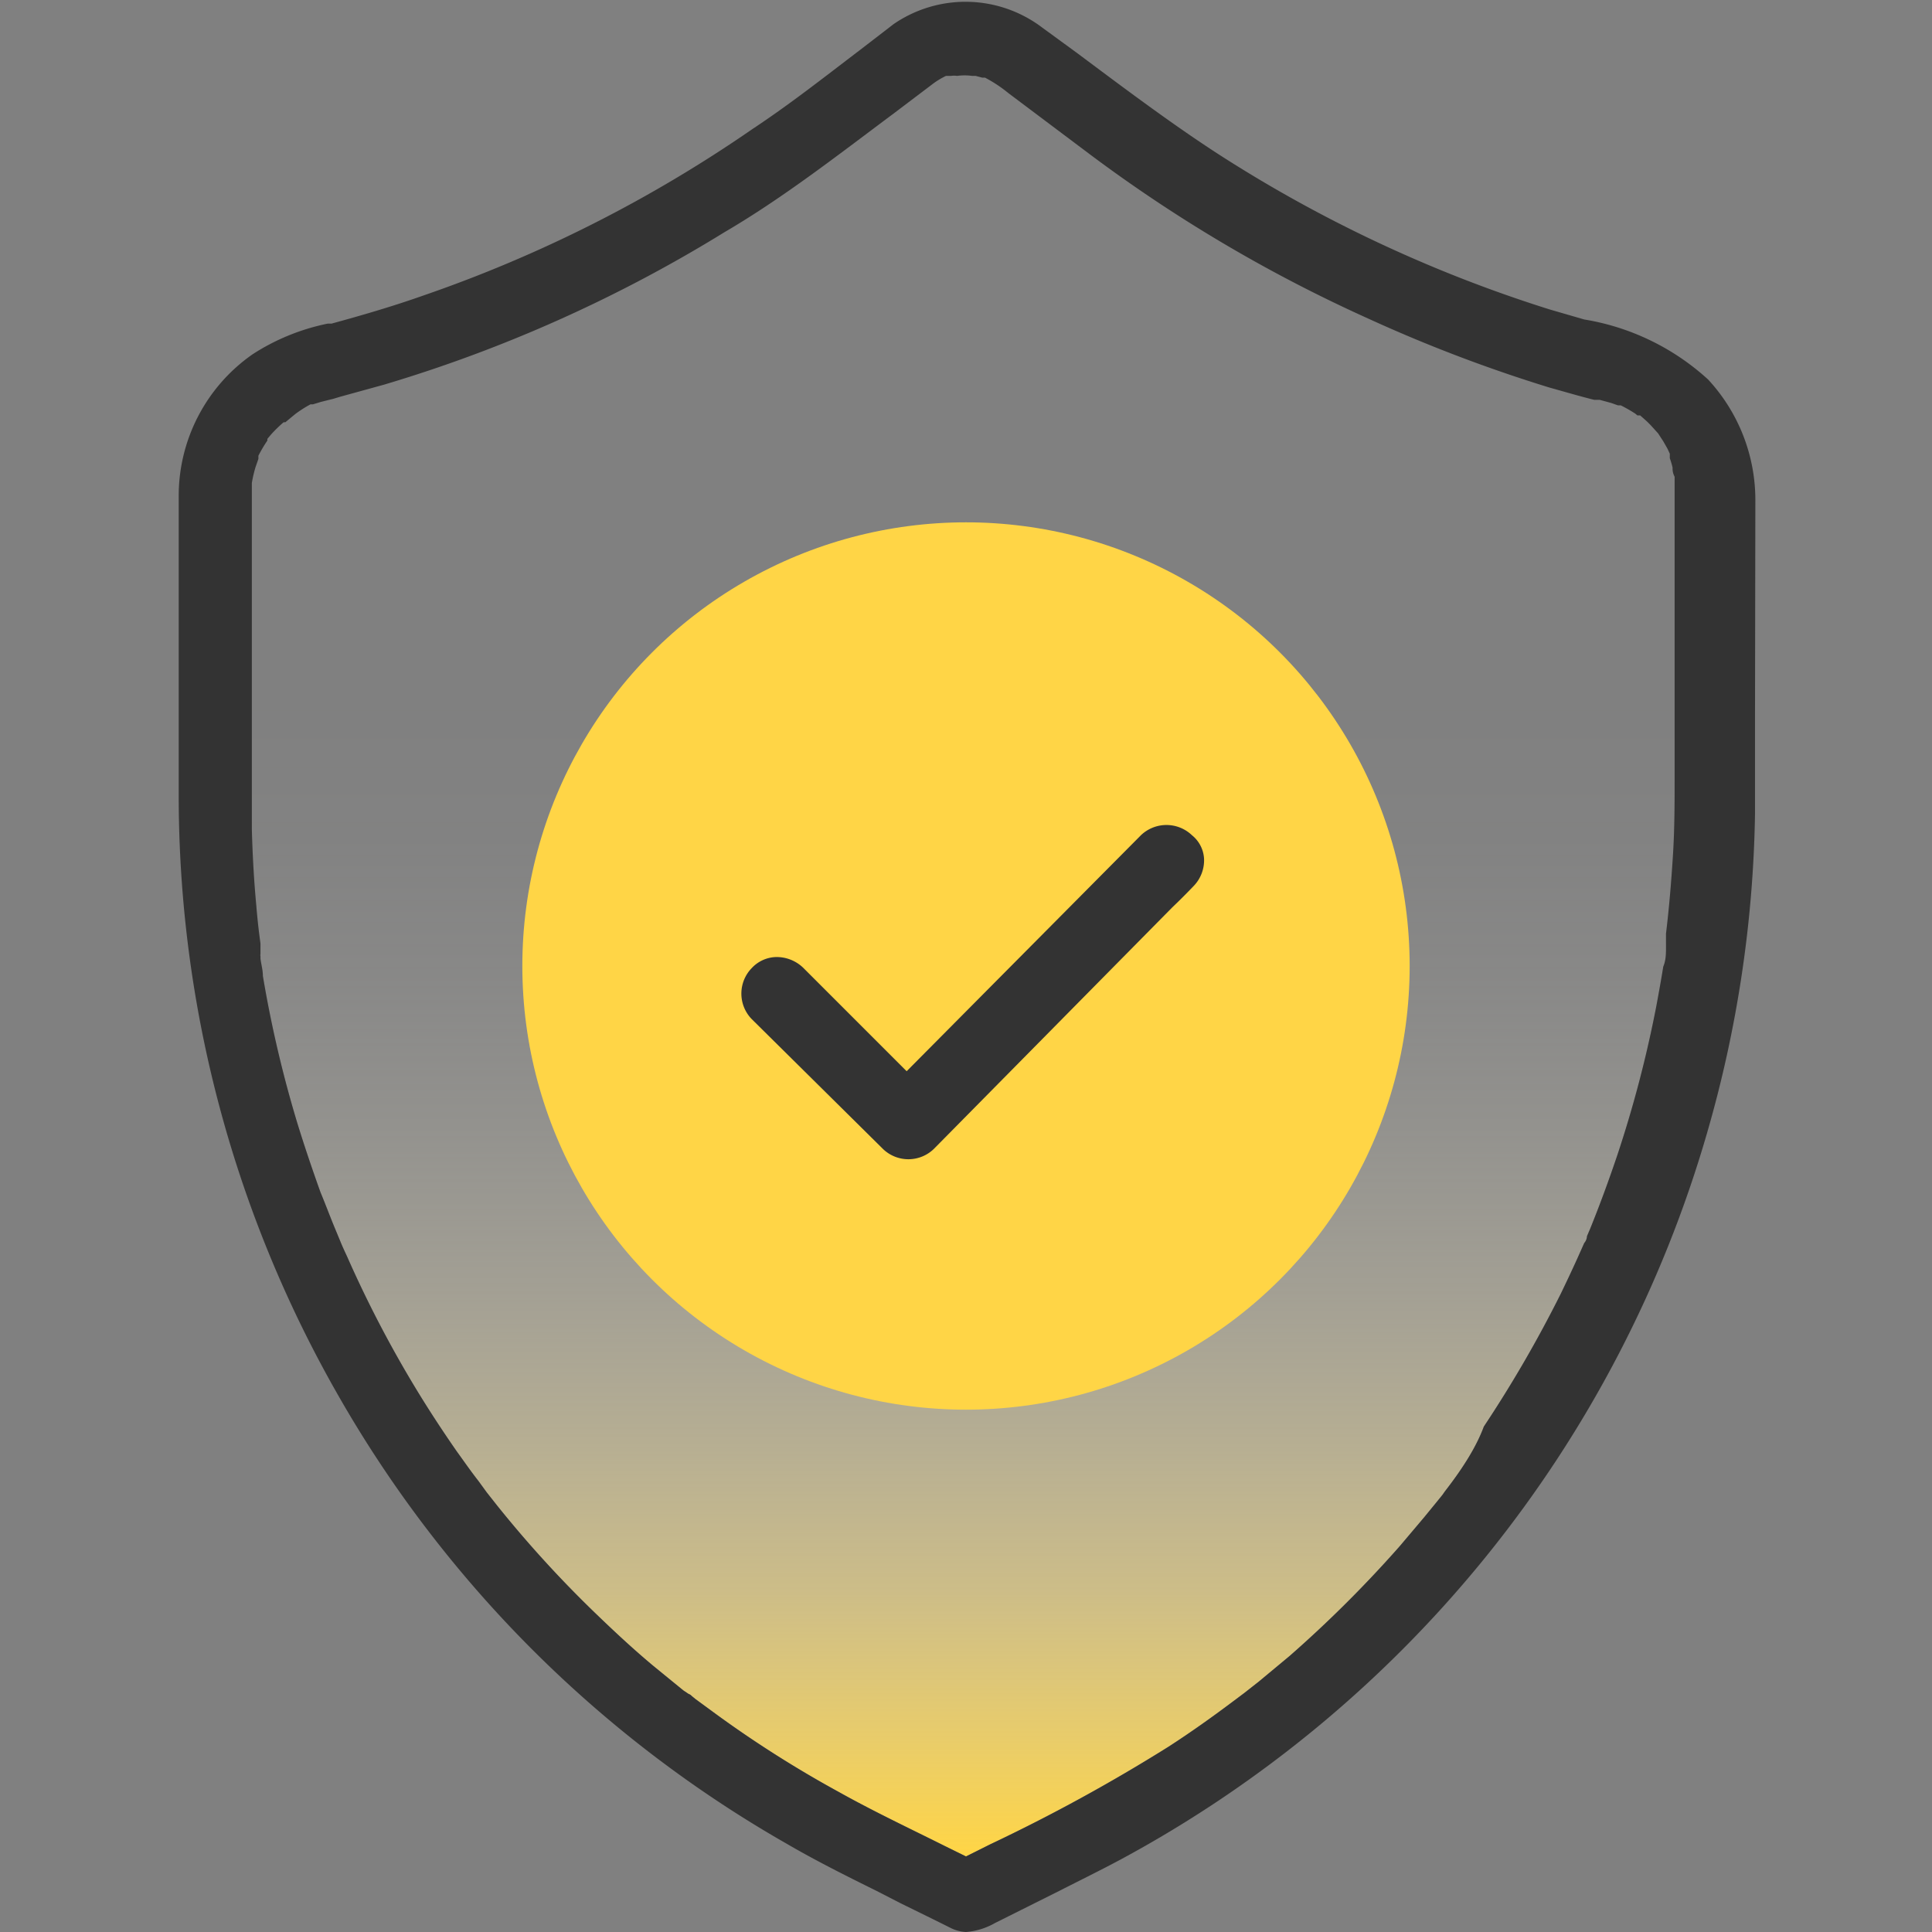 <svg id="design" xmlns="http://www.w3.org/2000/svg" xmlns:xlink="http://www.w3.org/1999/xlink" viewBox="0 0 56 56"><rect x="0" y="0" width="56" height="56" fill="#808080" stroke="none"/><defs><style>.cls-1{fill:url(#linear-gradient);}.cls-2{fill:#ffd546;}.cls-3{fill:#333;}</style><linearGradient id="linear-gradient" x1="28" y1="53.79" x2="28" y2="2.09" gradientUnits="userSpaceOnUse"><stop offset="0" stop-color="#ffd545"/><stop offset="0.07" stop-color="#ffdd67" stop-opacity="0.81"/><stop offset="0.15" stop-color="#ffe58d" stop-opacity="0.6"/><stop offset="0.24" stop-color="#ffedae" stop-opacity="0.41"/><stop offset="0.32" stop-color="#fff3c9" stop-opacity="0.27"/><stop offset="0.41" stop-color="#fff8de" stop-opacity="0.15"/><stop offset="0.49" stop-color="#fffbed" stop-opacity="0.07"/><stop offset="0.57" stop-color="#fffdf6" stop-opacity="0.02"/><stop offset="0.65" stop-color="#fffef9" stop-opacity="0"/></linearGradient></defs><path class="cls-1" d="M41.88,43.23h0l-.07.1-.17.21-.36.44-.71.84A35,35,0,0,1,37.38,48l-.89.74-.42.33-.36.27c-.6.45-1.22.89-1.84,1.29a50.08,50.08,0,0,1-5.17,2.83l-.7.35-.63-.31c-1-.5-2.06-1-3.06-1.56a32.47,32.47,0,0,1-3.74-2.39l-.41-.3-.11-.09a.21.21,0,0,0-.09-.06L19.81,49l-.87-.71c-.54-.45-1.07-.94-1.59-1.44a33.1,33.1,0,0,1-2.94-3.21l-.3-.38,0,0h0l-.24-.33c-.22-.28-.42-.57-.63-.86-.41-.59-.81-1.2-1.18-1.81a33.39,33.39,0,0,1-2-3.84c-.07-.15-.14-.3-.2-.45l-.17-.41c-.14-.34-.27-.69-.4-1-.24-.67-.47-1.35-.67-2a34.29,34.29,0,0,1-1-4.27c0-.17-.05-.34-.07-.5v-.07a.15.15,0,0,1,0-.07h0l0-.3c-.05-.36-.09-.72-.12-1.09-.07-.74-.11-1.49-.13-2.22,0-1,0-2,0-2.94V14.32c0-.09,0-.17,0-.26h0l0,0s0,0,0-.06a3.57,3.57,0,0,1,.11-.47l.08-.23,0-.09a3.91,3.91,0,0,1,.26-.44l0-.05,0,0h0l.11-.13a4,4,0,0,1,.36-.35l.05,0h0l0,0h0L8.56,12A3.55,3.55,0,0,1,9,11.72H9l.07,0,.23-.07.36-.09.2-.06,1.27-.35A41.17,41.17,0,0,0,21,6.73c1.71-1,3.32-2.26,4.89-3.43L27,2.46a2.3,2.3,0,0,1,.42-.26l.15,0a.53.53,0,0,1,.17,0h0a1.62,1.62,0,0,1,.44,0l.1,0,.19.05.08,0a4,4,0,0,1,.68.45l2.25,1.69a42.78,42.78,0,0,0,8.17,4.84,42.94,42.94,0,0,0,5.25,2c.43.12.87.25,1.31.36l.16,0,.33.09.2.07h0l0,0h0l.08,0a4.19,4.19,0,0,1,.42.24l.06.05.08,0,.18.16c.12.11.22.23.34.36v0l0,0,.15.23.12.21.07.15v0l0,.13a2.76,2.76,0,0,1,.08.27c0,.08,0,.15.06.27V14c0,.12,0,.24,0,.36v8.17c0,.72,0,1.5-.05,2.28s-.11,1.51-.2,2.25l0,.39v0c0,.19,0,.38-.08.57-.06.38-.13.76-.2,1.14a34.35,34.35,0,0,1-1.14,4.35c-.24.71-.5,1.42-.78,2.11l-.09.21h0s0,.11-.08.2l-.21.47c-.15.33-.31.67-.47,1a36,36,0,0,1-2.23,3.85C42.77,42,42.33,42.65,41.88,43.23Z"/><circle class="cls-2" cx="28" cy="28" r="12.86"/><path class="cls-3" d="M50.88,14.49A5.14,5.14,0,0,0,49.51,11a7,7,0,0,0-3.59-1.74l-1-.29a39.68,39.68,0,0,1-9.71-4.57c-1.36-.89-2.7-1.9-4-2.87l-1-.73a3.68,3.68,0,0,0-4.31-.1l0,0,0,0-1,.77c-1,.76-2,1.55-3.09,2.27a39.23,39.23,0,0,1-9.58,4.84c-.85.3-1.74.56-2.62.8l-.11,0a6.32,6.32,0,0,0-2.18.89,5,5,0,0,0-2.14,4.1c0,.95,0,1.9,0,2.86v5.81a35,35,0,0,0,4.62,17.4,34.86,34.86,0,0,0,13,13c.84.49,1.72.93,2.61,1.37l.7.36c.49.24,1,.49,1.46.72A1.11,1.11,0,0,0,28,56a2,2,0,0,0,.84-.26l1.88-.94c.59-.3,1.18-.59,1.76-.9a34.95,34.95,0,0,0,17-21.06,35.16,35.16,0,0,0,1.39-9.25c0-1,0-2,0-2.95Zm-9,28.74h0l-.07.1-.17.21-.36.44-.71.84A35,35,0,0,1,37.38,48l-.89.74-.42.33-.36.27c-.6.45-1.22.89-1.84,1.29a50.08,50.08,0,0,1-5.17,2.83l-.7.35-.63-.31c-1-.5-2.06-1-3.06-1.56a32.47,32.47,0,0,1-3.74-2.39l-.41-.3-.11-.09a.21.21,0,0,0-.09-.06L19.81,49l-.87-.71c-.54-.45-1.07-.94-1.59-1.44a33.1,33.1,0,0,1-2.94-3.21l-.3-.38,0,0h0l-.24-.33c-.22-.28-.42-.57-.63-.86-.41-.59-.81-1.2-1.18-1.81a33.39,33.39,0,0,1-2-3.84c-.07-.15-.14-.3-.2-.45l-.17-.41c-.14-.34-.27-.69-.4-1-.24-.67-.47-1.35-.67-2a34.29,34.29,0,0,1-1-4.27c0-.17-.05-.34-.07-.5v-.07a.15.15,0,0,1,0-.07h0l0-.3c-.05-.36-.09-.72-.12-1.09-.07-.74-.11-1.49-.13-2.22,0-1,0-2,0-2.94V14.32c0-.09,0-.17,0-.26h0l0,0s0,0,0-.06a3.57,3.57,0,0,1,.11-.47l.08-.23,0-.09a3.91,3.91,0,0,1,.26-.44l0-.05,0,0h0l.11-.13a4,4,0,0,1,.36-.35l.05,0h0l0,0h0L8.56,12A3.55,3.55,0,0,1,9,11.72H9l.07,0,.23-.07.36-.09.2-.06,1.27-.35A41.17,41.17,0,0,0,21,6.73c1.71-1,3.32-2.26,4.89-3.43L27,2.46a2.3,2.3,0,0,1,.42-.26l.15,0a.53.53,0,0,1,.17,0h0a1.62,1.62,0,0,1,.44,0l.1,0,.19.05.08,0a4,4,0,0,1,.68.45l2.25,1.69a42.78,42.78,0,0,0,8.17,4.84,42.94,42.94,0,0,0,5.25,2c.43.12.87.25,1.31.36l.16,0,.33.09.2.07h0l0,0h0l.08,0a4.19,4.19,0,0,1,.42.24l.06.05.08,0,.18.16c.12.11.22.23.34.36v0l0,0,.15.23.12.21.07.15v0l0,.13a2.76,2.76,0,0,1,.08.27c0,.08,0,.15.06.27V14c0,.12,0,.24,0,.36v8.17c0,.72,0,1.5-.05,2.28s-.11,1.51-.2,2.25l0,.39v0c0,.19,0,.38-.08.57-.06.38-.13.76-.2,1.14a34.35,34.35,0,0,1-1.14,4.35c-.24.71-.5,1.42-.78,2.11l-.09.21h0s0,.11-.08.2l-.21.47c-.15.33-.31.67-.47,1a36,36,0,0,1-2.23,3.85C42.77,42,42.33,42.65,41.88,43.23Z"/><path class="cls-3" d="M34.55,24.21a1.07,1.07,0,0,0-1.48,0l-6.79,6.84-3-3a1.11,1.11,0,0,0-.78-.31,1,1,0,0,0-.71.32,1.06,1.06,0,0,0,0,1.48l3.8,3.76a1.06,1.06,0,0,0,1.48,0l6.91-7c.21-.2.41-.4.62-.62a1.07,1.07,0,0,0,.3-.79A.94.94,0,0,0,34.55,24.21Z"/></svg>